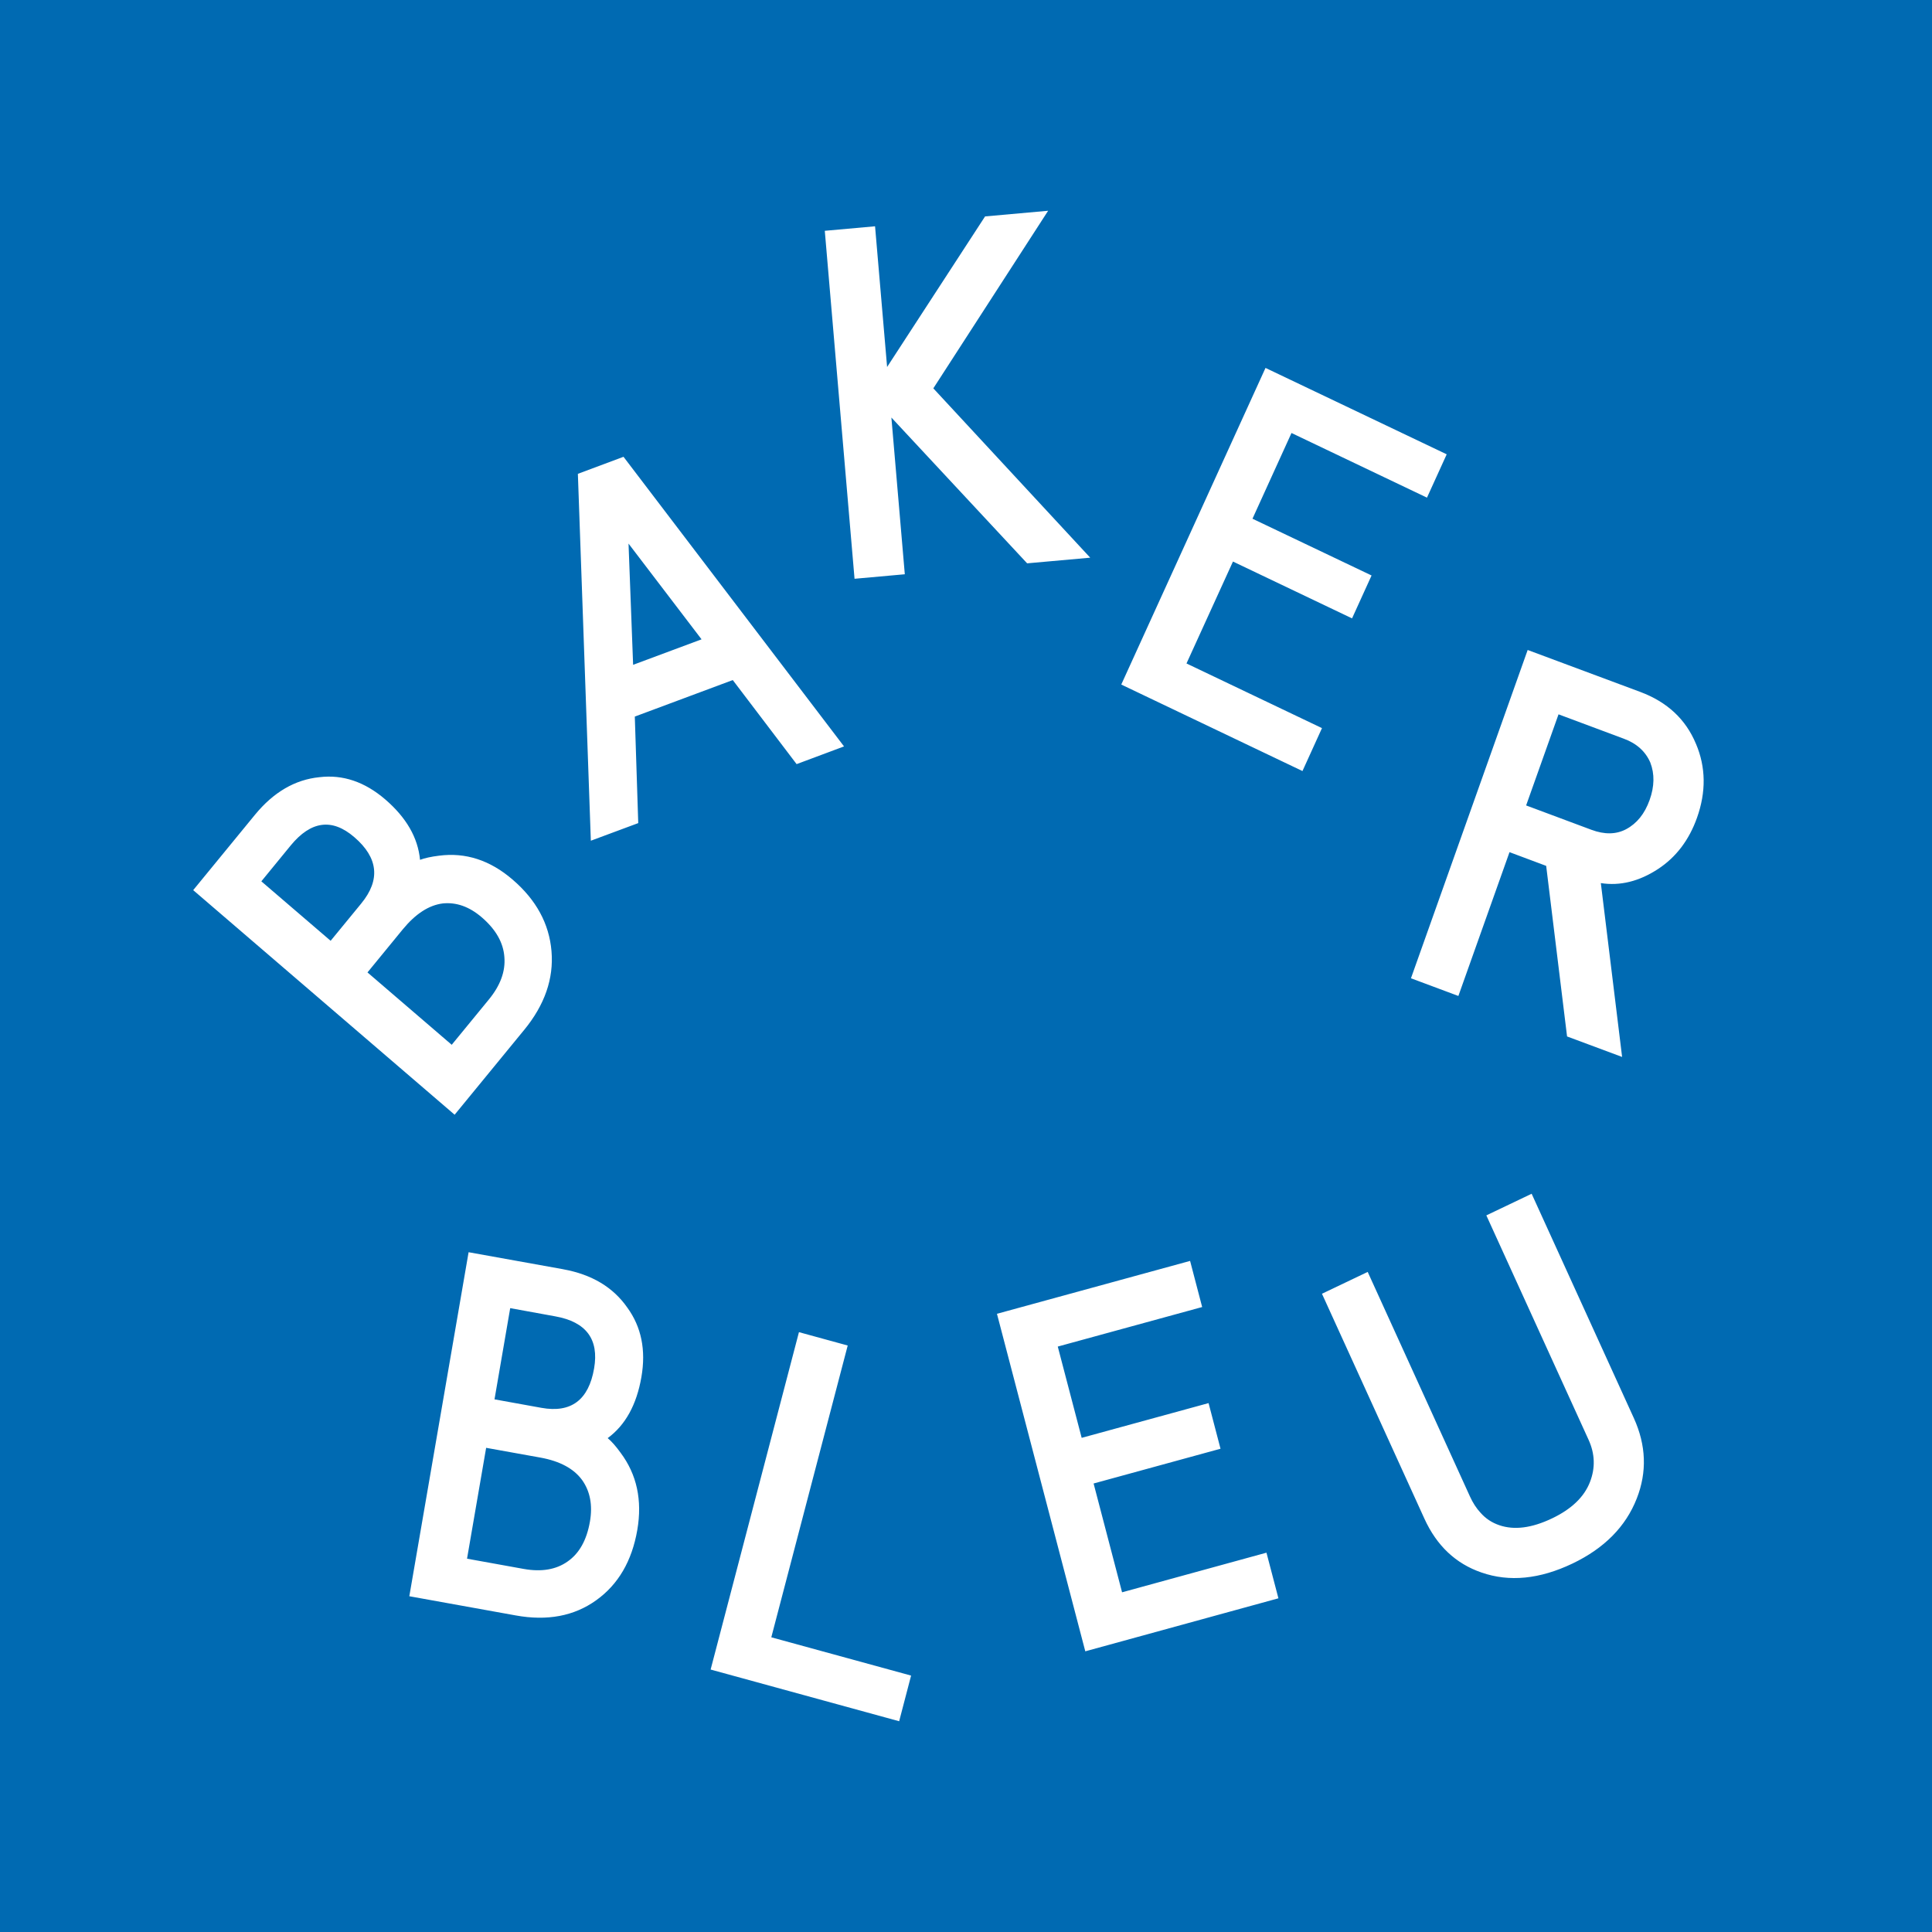 <svg width="110" height="110" viewBox="0 0 110 110" fill="none" xmlns="http://www.w3.org/2000/svg">
<rect x="0" y="0" width="110" height="110" fill="#333333" stroke="none"/>
<g clip-path="url(#clip0_1_140)">
<rect width="110" height="513" fill="#006AB2"/>
<g clip-path="url(#clip1_1_140)">
<path d="M20.567 51.441C21.671 50.097 21.538 48.833 20.167 47.659C18.908 46.576 17.703 46.737 16.552 48.136L14.88 50.179L18.825 53.565L20.566 51.443L20.567 51.441ZM27.828 56.914C28.49 56.111 28.785 55.3 28.717 54.492C28.66 53.671 28.229 52.916 27.426 52.226C26.72 51.62 25.98 51.358 25.205 51.438C24.417 51.539 23.664 52.028 22.943 52.9L20.923 55.366L25.719 59.486L27.828 56.914ZM30.775 82.99L27.679 82.433L26.591 88.745L29.822 89.329C30.835 89.51 31.667 89.365 32.316 88.906C32.982 88.445 33.407 87.684 33.589 86.628C33.749 85.696 33.6 84.907 33.142 84.265C32.668 83.616 31.878 83.192 30.775 82.99ZM33.826 77.91C34.112 76.249 33.374 75.263 31.612 74.947L29.049 74.48L28.155 79.673L30.824 80.156C32.515 80.462 33.516 79.711 33.826 77.91ZM36.047 37.852L39.944 36.401L35.786 30.95L36.047 37.852ZM93.921 45.552C94.2 44.775 94.211 44.058 93.961 43.414C93.686 42.782 93.183 42.327 92.454 42.059L88.736 40.671L86.891 45.858L90.609 47.245C91.356 47.523 92.014 47.513 92.582 47.213C93.196 46.886 93.642 46.333 93.921 45.552ZM96.561 42.349C97.126 43.678 97.144 45.087 96.62 46.56C96.168 47.83 95.428 48.806 94.398 49.481C93.322 50.183 92.237 50.451 91.145 50.28L92.356 60.178L89.222 59.011L88.033 49.299L85.945 48.518L83.034 56.706L80.334 55.699L86.979 37.007L93.398 39.398C94.926 39.971 95.979 40.952 96.56 42.35M82.368 25.869L81.246 28.334L73.532 24.653L71.311 29.534L78.091 32.765L76.98 35.208L70.2 31.972L67.554 37.775L75.268 41.456L74.157 43.9L63.84 38.975L72.053 20.948L82.369 25.867L82.368 25.869ZM53.141 22.112L62.072 31.752L58.481 32.074L50.752 23.773L51.516 32.696L48.654 32.953L46.96 13.141L49.822 12.884L50.508 20.895L56.086 12.322L59.676 12L53.139 22.112H53.141ZM48.055 42.498L45.356 43.506L41.721 38.72L36.143 40.799L36.339 46.864L33.64 47.867L32.902 26.978L35.5 26.008L48.055 42.497V42.498ZM32.072 72.268C33.691 72.562 34.905 73.286 35.716 74.448C36.516 75.547 36.785 76.865 36.52 78.397C36.247 79.979 35.607 81.141 34.599 81.88C34.824 82.067 35.069 82.346 35.335 82.715C36.26 83.953 36.576 85.416 36.285 87.109C35.98 88.878 35.201 90.213 33.944 91.113C32.688 92.014 31.161 92.302 29.364 91.976L23.305 90.883L26.68 71.296L32.07 72.266L32.072 72.268ZM29.84 58.643L25.885 63.468L11 50.681L14.519 46.387C15.576 45.101 16.798 44.389 18.184 44.25C19.517 44.089 20.765 44.513 21.928 45.51C23.132 46.544 23.795 47.691 23.915 48.955C24.188 48.854 24.549 48.774 24.992 48.72C26.501 48.522 27.899 48.971 29.186 50.081C30.528 51.234 31.267 52.589 31.4 54.154C31.533 55.718 31.014 57.214 29.84 58.645M40.46 95.057L45.489 75.847L48.265 76.608L43.915 93.221L51.874 95.401L51.194 98L40.46 95.057ZM56.763 74.802L67.759 71.791L68.446 74.417L60.225 76.668L61.586 81.865L68.811 79.887L69.491 82.485L62.265 84.464L63.886 90.659L72.107 88.403L72.788 91.001L61.792 94.019L56.762 74.8L56.763 74.802ZM75.266 73.661L77.871 72.418L83.689 85.194C83.856 85.564 84.059 85.876 84.293 86.127C84.584 86.46 84.941 86.695 85.367 86.84C86.216 87.13 87.214 87.001 88.36 86.454C89.474 85.924 90.196 85.232 90.526 84.38C90.838 83.577 90.812 82.772 90.444 81.969L84.626 69.199L87.205 67.967L93.023 80.738C93.725 82.282 93.782 83.808 93.192 85.314C92.567 86.916 91.345 88.154 89.528 89.023C87.661 89.913 85.934 90.084 84.349 89.532C82.882 89.028 81.799 88.005 81.097 86.461L75.268 73.663L75.266 73.661Z" fill="white"/>
</g>
</g>
<defs>
<clipPath id="clip0_1_140">
<rect width="110" height="110" fill="white"/>
</clipPath>
<clipPath id="clip1_1_140">
<rect width="86" height="86" fill="white" transform="translate(11 12)"/>
</clipPath>
</defs>
</svg>
